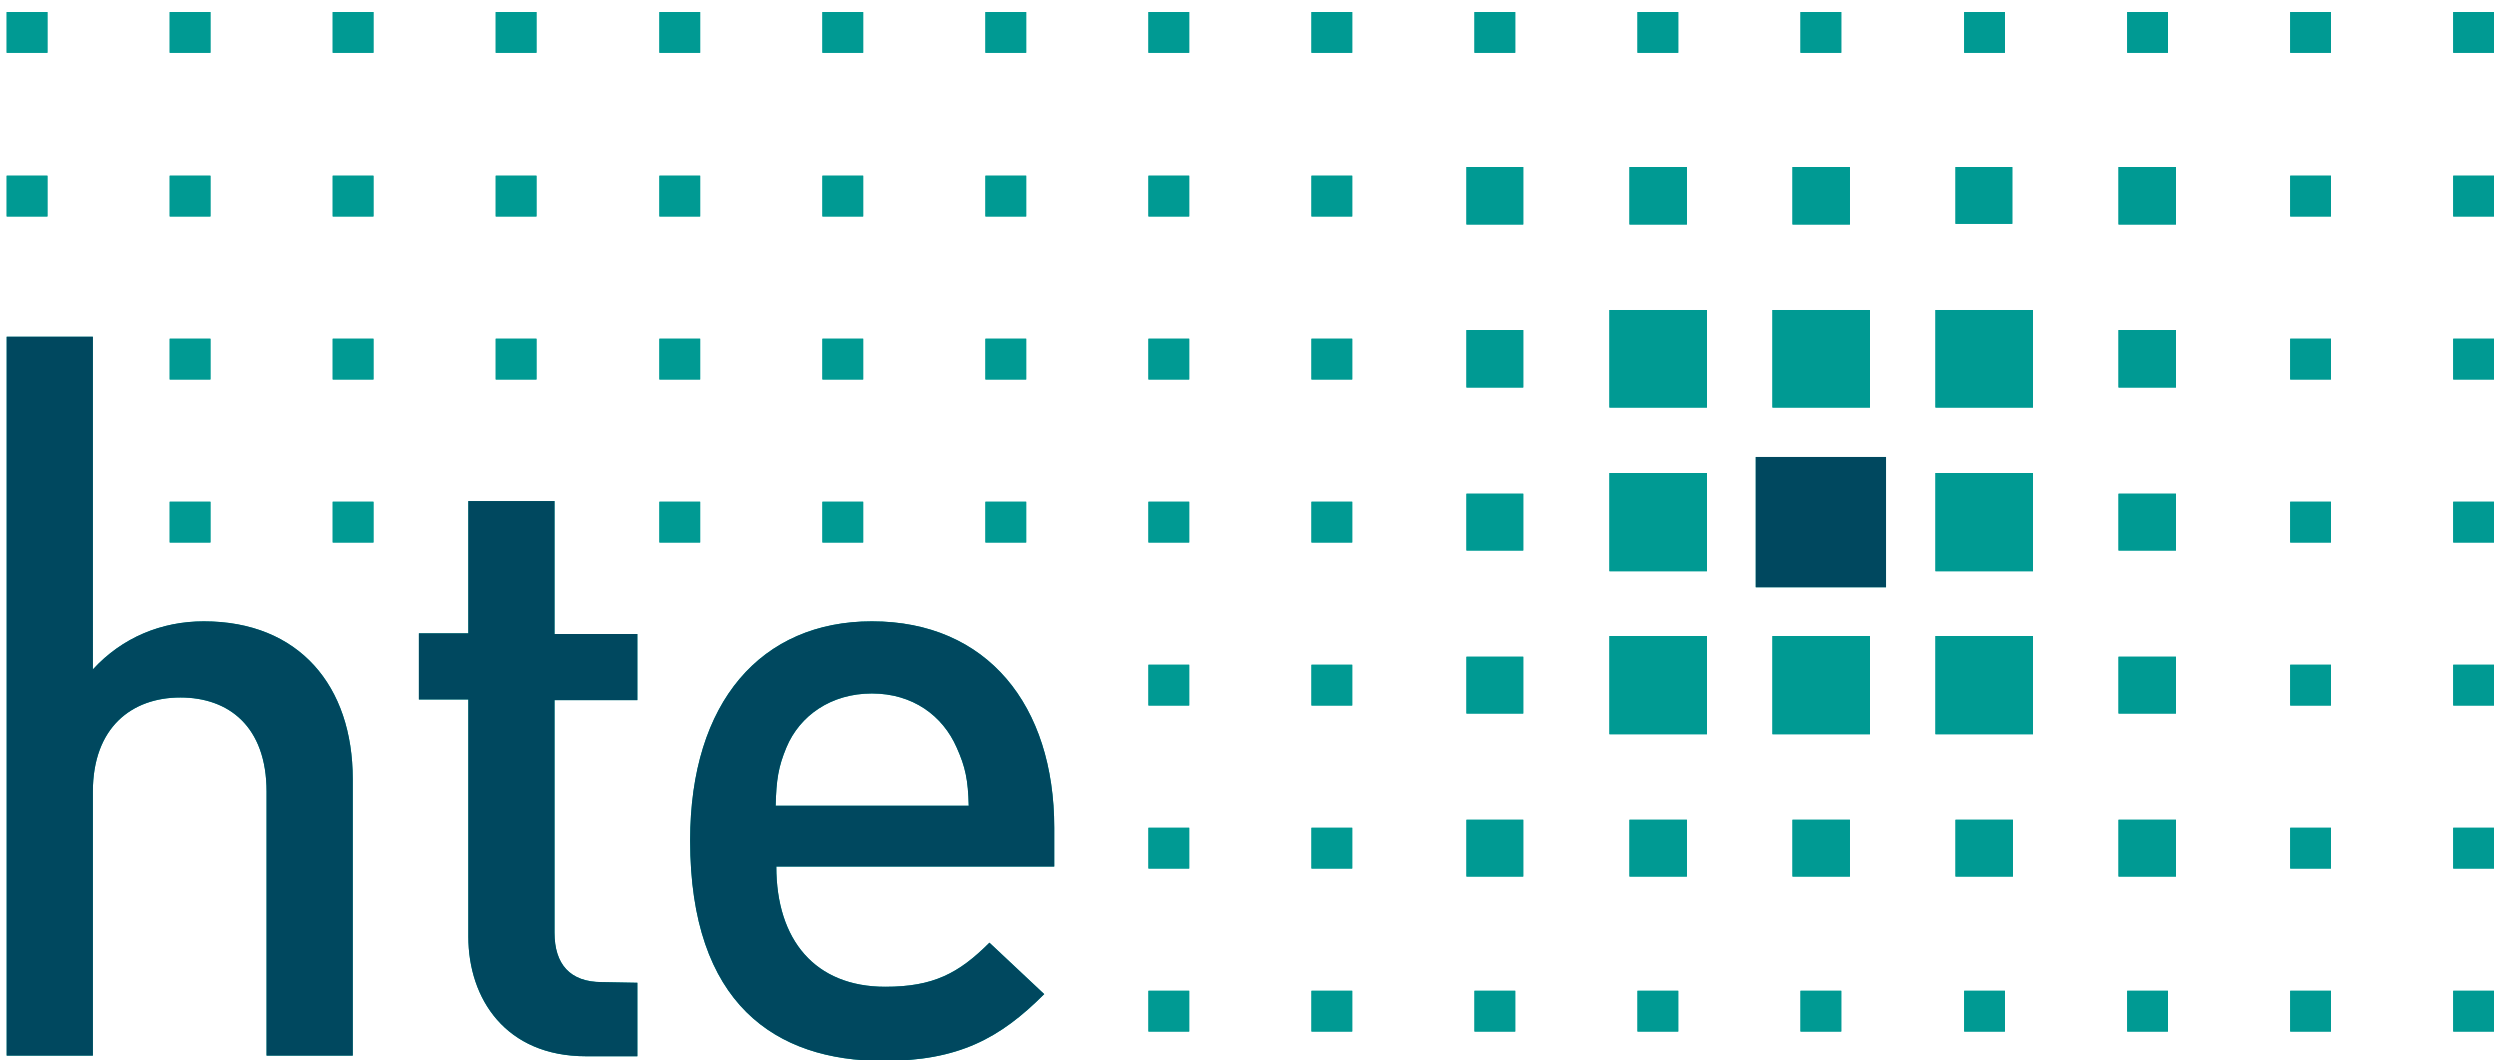 <?xml version="1.0" encoding="UTF-8"?>
<!-- Generator: Adobe Illustrator 22.0.1, SVG Export Plug-In . SVG Version: 6.00 Build 0)  -->
<svg version="1.1" id="Ebene_1" xmlns="http://www.w3.org/2000/svg" xmlns:xlink="http://www.w3.org/1999/xlink" x="0px" y="0px" viewBox="0 0 374.2 158.7" style="enable-background:new 0 0 374.2 158.7;" xml:space="preserve" width="374.2" height="158.7">
<style type="text/css">
	.st0{fill:#009A93;}
	.st1{fill:#00485F;}
</style>
<g id="Ebene_1">
	<g>
		<g>
			<defs>
				<rect id="SVGID_1_" x="1" y="1.8" width="372.3" height="156.9"/>
			</defs>
			<clipPath id="SVGID_2_">
				<use xlink:href="#SVGID_1_" style="display:none;overflow:visible;"/>
			</clipPath>
		</g>
		<path class="st0" d="M145,120.6h-28.9c0.1-3.9,0.4-5.8,1.6-8.7c2-4.8,6.7-8.1,12.8-8.1c6.1,0,10.6,3.3,12.7,8.1    C144.5,114.8,144.9,116.7,145,120.6 M157.8,129.6v-5.7c0-18.3-10-30.9-27.3-30.9c-16.5,0-27.2,12-27.2,32.8    c0,24.5,12.8,33,28.9,33c11.3,0,17.5-3.4,24.1-10l-8.2-7.7c-4.6,4.6-8.4,6.6-15.6,6.6c-10.5,0-16.3-7-16.3-18H157.8z M95.4,158.1    v-11l-5.3-0.1c-4.8,0-7.1-2.7-7.1-7.4v-34.8h12.4v-9.9H83V75H70.1v19.8h-7.4v9.9h7.4v35.5c0,9.3,5.6,17.9,17.6,17.9H95.4z     M52.8,158.1v-41.5c0-13.9-8-23.6-22.3-23.6c-6.3,0-12.2,2.4-16.6,7.2V50.4H1v107.6h12.9v-39.5c0-9.6,5.8-14.1,13.1-14.1    c7.2,0,12.9,4.3,12.9,14.1v39.5H52.8z"/>
		<rect x="342.8" y="50.7" class="st0" width="6.1" height="6.1"/>
		<rect x="367.2" y="50.7" class="st0" width="6.1" height="6.1"/>
		<rect x="342.8" y="75.1" class="st0" width="6.1" height="6.1"/>
		<rect x="342.8" y="99.5" class="st0" width="6.1" height="6.1"/>
		<rect x="342.8" y="123.9" class="st0" width="6.1" height="6.1"/>
		<rect x="342.8" y="148.3" class="st0" width="6.1" height="6.1"/>
		<rect x="367.2" y="75.1" class="st0" width="6.1" height="6.1"/>
		<rect x="367.2" y="99.5" class="st0" width="6.1" height="6.1"/>
		<rect x="367.2" y="123.9" class="st0" width="6.1" height="6.1"/>
		<rect x="367.2" y="148.3" class="st0" width="6.1" height="6.1"/>
		<polygon class="st0" points="226.7,25 219.5,25 219.5,33.6 228,33.6 228,25   "/>
		<polygon class="st0" points="226.7,49.4 219.5,49.4 219.5,58 228,58 228,49.4   "/>
		<polygon class="st0" points="226.7,73.9 219.5,73.9 219.5,82.4 228,82.4 228,73.9   "/>
		<polygon class="st0" points="226.7,98.3 219.5,98.3 219.5,106.8 228,106.8 228,98.3   "/>
		<rect x="240.9" y="46.4" class="st0" width="14.6" height="14.6"/>
		<polygon class="st0" points="240.9,70.8 240.9,85.5 255.5,85.5 255.5,70.8 251.1,70.8   "/>
		<polygon class="st0" points="240.9,95.2 240.9,109.9 255.5,109.9 255.5,95.2 251.1,95.2   "/>
		<polygon class="st0" points="279.9,46.4 275.5,46.4 265.3,46.4 265.3,61 279.9,61   "/>
		<rect x="262.8" y="68.4" class="st0" width="19.5" height="19.5"/>
		<polygon class="st0" points="265.3,95.2 265.3,109.9 279.9,109.9 279.9,95.2 275.5,95.2   "/>
		<polygon class="st0" points="299.9,46.4 289.7,46.4 289.7,61 304.3,61 304.3,46.4   "/>
		<polygon class="st0" points="289.7,70.8 289.7,85.5 304.3,85.5 304.3,70.8 299.9,70.8   "/>
		<polygon class="st0" points="289.7,95.2 289.7,109.9 304.3,109.9 304.3,95.2 299.9,95.2   "/>
		<polygon class="st0" points="226.7,122.7 219.5,122.7 219.5,131.2 228,131.2 228,122.7   "/>
		<polygon class="st0" points="243.9,122.7 243.9,131.2 252.5,131.2 252.5,122.7 251.1,122.7   "/>
		<polygon class="st0" points="275.5,122.7 268.3,122.7 268.3,131.2 276.9,131.2 276.9,122.7   "/>
		<polygon class="st0" points="243.9,25 243.9,33.6 252.5,33.6 252.5,25 251.1,25   "/>
		<polygon class="st0" points="268.3,25 268.3,33.6 276.9,33.6 276.9,25 275.5,25   "/>
		<rect x="292.7" y="25" class="st0" width="8.5" height="8.5"/>
		<polygon class="st0" points="292.7,122.7 292.7,131.2 301.3,131.2 301.3,122.7 299.9,122.7   "/>
		<polygon class="st0" points="317.1,122.7 317.1,131.2 325.7,131.2 325.7,122.7 324.3,122.7   "/>
		<polygon class="st0" points="324.3,25 317.1,25 317.1,33.6 325.7,33.6 325.7,25   "/>
		<polygon class="st0" points="317.1,49.4 317.1,58 325.7,58 325.7,49.4 324.3,49.4   "/>
		<polygon class="st0" points="317.1,73.9 317.1,82.4 325.7,82.4 325.7,73.9 324.3,73.9   "/>
		<polygon class="st0" points="317.1,98.3 317.1,106.8 325.7,106.8 325.7,98.3 324.3,98.3   "/>
		<rect x="1" y="26.3" class="st0" width="6.1" height="6.1"/>
		<rect x="25.4" y="26.3" class="st0" width="6.1" height="6.1"/>
		<rect x="49.8" y="26.3" class="st0" width="6.1" height="6.1"/>
		<rect x="74.2" y="26.3" class="st0" width="6.1" height="6.1"/>
		<rect x="98.7" y="26.3" class="st0" width="6.1" height="6.1"/>
		<rect x="123.1" y="26.3" class="st0" width="6.1" height="6.1"/>
		<rect x="147.5" y="26.3" class="st0" width="6.1" height="6.1"/>
		<rect x="171.9" y="26.3" class="st0" width="6.1" height="6.1"/>
		<rect x="196.3" y="26.3" class="st0" width="6.1" height="6.1"/>
		<rect x="342.8" y="26.3" class="st0" width="6.1" height="6.1"/>
		<rect x="367.2" y="26.3" class="st0" width="6.1" height="6.1"/>
		<rect x="25.4" y="50.7" class="st0" width="6.1" height="6.1"/>
		<rect x="49.8" y="50.7" class="st0" width="6.1" height="6.1"/>
		<rect x="74.2" y="50.7" class="st0" width="6.1" height="6.1"/>
		<rect x="98.7" y="50.7" class="st0" width="6.1" height="6.1"/>
		<rect x="123.1" y="50.7" class="st0" width="6.1" height="6.1"/>
		<rect x="147.5" y="50.7" class="st0" width="6.1" height="6.1"/>
		<rect x="171.9" y="50.7" class="st0" width="6.1" height="6.1"/>
		<rect x="196.3" y="50.7" class="st0" width="6.1" height="6.1"/>
		<rect x="25.4" y="75.1" class="st0" width="6.1" height="6.1"/>
		<rect x="49.8" y="75.1" class="st0" width="6.1" height="6.1"/>
		<rect x="98.7" y="75.1" class="st0" width="6.1" height="6.1"/>
		<rect x="123.1" y="75.1" class="st0" width="6.1" height="6.1"/>
		<rect x="147.5" y="75.1" class="st0" width="6.1" height="6.1"/>
		<rect x="171.9" y="75.1" class="st0" width="6.1" height="6.1"/>
		<rect x="171.9" y="99.5" class="st0" width="6.1" height="6.1"/>
		<rect x="171.9" y="123.9" class="st0" width="6.1" height="6.1"/>
		<rect x="171.9" y="148.3" class="st0" width="6.1" height="6.1"/>
		<rect x="196.3" y="75.1" class="st0" width="6.1" height="6.1"/>
		<rect x="196.3" y="99.5" class="st0" width="6.1" height="6.1"/>
		<rect x="196.3" y="123.9" class="st0" width="6.1" height="6.1"/>
		<rect x="196.3" y="148.3" class="st0" width="6.1" height="6.1"/>
		<rect x="220.7" y="148.3" class="st0" width="6.1" height="6.1"/>
		<rect x="245.1" y="148.3" class="st0" width="6.1" height="6.1"/>
		<rect x="269.5" y="148.3" class="st0" width="6.1" height="6.1"/>
		<rect x="294" y="148.3" class="st0" width="6.1" height="6.1"/>
		<rect x="318.4" y="148.3" class="st0" width="6.1" height="6.1"/>
		<rect x="1" y="1.8" class="st0" width="6.1" height="6.1"/>
		<rect x="25.4" y="1.8" class="st0" width="6.1" height="6.1"/>
		<rect x="49.8" y="1.8" class="st0" width="6.1" height="6.1"/>
		<rect x="74.2" y="1.8" class="st0" width="6.1" height="6.1"/>
		<rect x="98.7" y="1.8" class="st0" width="6.1" height="6.1"/>
		<rect x="123.1" y="1.8" class="st0" width="6.1" height="6.1"/>
		<rect x="147.5" y="1.8" class="st0" width="6.1" height="6.1"/>
		<rect x="171.9" y="1.8" class="st0" width="6.1" height="6.1"/>
		<rect x="196.3" y="1.8" class="st0" width="6.1" height="6.1"/>
		<rect x="220.7" y="1.8" class="st0" width="6.1" height="6.1"/>
		<rect x="245.1" y="1.8" class="st0" width="6.1" height="6.1"/>
		<rect x="269.5" y="1.8" class="st0" width="6.1" height="6.1"/>
		<rect x="294" y="1.8" class="st0" width="6.1" height="6.1"/>
		<rect x="318.4" y="1.8" class="st0" width="6.1" height="6.1"/>
		<rect x="342.8" y="1.8" class="st0" width="6.1" height="6.1"/>
		<rect x="367.2" y="1.8" class="st0" width="6.1" height="6.1"/>
	</g>
	<g>
		<g>
			<defs>
				<rect id="SVGID_3_" x="1" y="1.8" width="372.3" height="156.9"/>
			</defs>
			<clipPath id="SVGID_4_">
				<use xlink:href="#SVGID_3_" style="display:none;overflow:visible;"/>
			</clipPath>
		</g>
		<path class="st1" d="M145,120.6h-28.9c0.1-3.9,0.4-5.8,1.6-8.7c2-4.8,6.7-8.1,12.8-8.1c6.1,0,10.6,3.3,12.7,8.1    C144.5,114.8,144.9,116.7,145,120.6 M157.8,129.6v-5.7c0-18.3-10-30.9-27.3-30.9c-16.5,0-27.2,12-27.2,32.8    c0,24.5,12.8,33,28.9,33c11.3,0,17.5-3.4,24.1-10l-8.2-7.7c-4.6,4.6-8.4,6.6-15.6,6.6c-10.5,0-16.3-7-16.3-18H157.8z M95.4,158.1    v-11l-5.3-0.1c-4.8,0-7.1-2.7-7.1-7.4v-34.8h12.4v-9.9H83V75H70.1v19.8h-7.4v9.9h7.4v35.5c0,9.3,5.6,17.9,17.6,17.9H95.4z     M52.8,158.1v-41.5c0-13.9-8-23.6-22.3-23.6c-6.3,0-12.2,2.4-16.6,7.2V50.4H1v107.6h12.9v-39.5c0-9.6,5.8-14.1,13.1-14.1    c7.2,0,12.9,4.3,12.9,14.1v39.5H52.8z"/>
		<rect x="342.8" y="50.7" class="st0" width="6.1" height="6.1"/>
		<rect x="367.2" y="50.7" class="st0" width="6.1" height="6.1"/>
		<rect x="342.8" y="75.1" class="st0" width="6.1" height="6.1"/>
		<rect x="342.8" y="99.5" class="st0" width="6.1" height="6.1"/>
		<rect x="342.8" y="123.9" class="st0" width="6.1" height="6.1"/>
		<rect x="342.8" y="148.3" class="st0" width="6.1" height="6.1"/>
		<rect x="367.2" y="75.1" class="st0" width="6.1" height="6.1"/>
		<rect x="367.2" y="99.5" class="st0" width="6.1" height="6.1"/>
		<rect x="367.2" y="123.9" class="st0" width="6.1" height="6.1"/>
		<rect x="367.2" y="148.3" class="st0" width="6.1" height="6.1"/>
		<polygon class="st0" points="226.7,25 219.5,25 219.5,33.6 228,33.6 228,25   "/>
		<polygon class="st0" points="226.7,49.4 219.5,49.4 219.5,58 228,58 228,49.4   "/>
		<polygon class="st0" points="226.7,73.9 219.5,73.9 219.5,82.4 228,82.4 228,73.9   "/>
		<polygon class="st0" points="226.7,98.3 219.5,98.3 219.5,106.8 228,106.8 228,98.3   "/>
		<rect x="240.9" y="46.4" class="st0" width="14.6" height="14.6"/>
		<polygon class="st0" points="240.9,70.8 240.9,85.5 255.5,85.5 255.5,70.8 251.1,70.8   "/>
		<polygon class="st0" points="240.9,95.2 240.9,109.9 255.5,109.9 255.5,95.2 251.1,95.2   "/>
		<polygon class="st0" points="279.9,46.4 275.5,46.4 265.3,46.4 265.3,61 279.9,61   "/>
		<rect x="262.8" y="68.4" class="st1" width="19.5" height="19.5"/>
		<polygon class="st0" points="265.3,95.2 265.3,109.9 279.9,109.9 279.9,95.2 275.5,95.2   "/>
		<polygon class="st0" points="299.9,46.4 289.7,46.4 289.7,61 304.3,61 304.3,46.4   "/>
		<polygon class="st0" points="289.7,70.8 289.7,85.5 304.3,85.5 304.3,70.8 299.9,70.8   "/>
		<polygon class="st0" points="289.7,95.2 289.7,109.9 304.3,109.9 304.3,95.2 299.9,95.2   "/>
		<polygon class="st0" points="226.7,122.7 219.5,122.7 219.5,131.2 228,131.2 228,122.7   "/>
		<polygon class="st0" points="243.9,122.7 243.9,131.2 252.5,131.2 252.5,122.7 251.1,122.7   "/>
		<polygon class="st0" points="275.5,122.7 268.3,122.7 268.3,131.2 276.9,131.2 276.9,122.7   "/>
		<polygon class="st0" points="243.9,25 243.9,33.6 252.5,33.6 252.5,25 251.1,25   "/>
		<polygon class="st0" points="268.3,25 268.3,33.6 276.9,33.6 276.9,25 275.5,25   "/>
		<rect x="292.7" y="25" class="st0" width="8.5" height="8.5"/>
		<polygon class="st0" points="292.7,122.7 292.7,131.2 301.3,131.2 301.3,122.7 299.9,122.7   "/>
		<polygon class="st0" points="317.1,122.7 317.1,131.2 325.7,131.2 325.7,122.7 324.3,122.7   "/>
		<polygon class="st0" points="324.3,25 317.1,25 317.1,33.6 325.7,33.6 325.7,25   "/>
		<polygon class="st0" points="317.1,49.4 317.1,58 325.7,58 325.7,49.4 324.3,49.4   "/>
		<polygon class="st0" points="317.1,73.9 317.1,82.4 325.7,82.4 325.7,73.9 324.3,73.9   "/>
		<polygon class="st0" points="317.1,98.3 317.1,106.8 325.7,106.8 325.7,98.3 324.3,98.3   "/>
		<rect x="1" y="26.3" class="st0" width="6.1" height="6.1"/>
		<rect x="25.4" y="26.3" class="st0" width="6.1" height="6.1"/>
		<rect x="49.8" y="26.3" class="st0" width="6.1" height="6.1"/>
		<rect x="74.2" y="26.3" class="st0" width="6.1" height="6.1"/>
		<rect x="98.7" y="26.3" class="st0" width="6.1" height="6.1"/>
		<rect x="123.1" y="26.3" class="st0" width="6.1" height="6.1"/>
		<rect x="147.5" y="26.3" class="st0" width="6.1" height="6.1"/>
		<rect x="171.9" y="26.3" class="st0" width="6.1" height="6.1"/>
		<rect x="196.3" y="26.3" class="st0" width="6.1" height="6.1"/>
		<rect x="342.8" y="26.3" class="st0" width="6.1" height="6.1"/>
		<rect x="367.2" y="26.3" class="st0" width="6.1" height="6.1"/>
		<rect x="25.4" y="50.7" class="st0" width="6.1" height="6.1"/>
		<rect x="49.8" y="50.7" class="st0" width="6.1" height="6.1"/>
		<rect x="74.2" y="50.7" class="st0" width="6.1" height="6.1"/>
		<rect x="98.7" y="50.7" class="st0" width="6.1" height="6.1"/>
		<rect x="123.1" y="50.7" class="st0" width="6.1" height="6.1"/>
		<rect x="147.5" y="50.7" class="st0" width="6.1" height="6.1"/>
		<rect x="171.9" y="50.7" class="st0" width="6.1" height="6.1"/>
		<rect x="196.3" y="50.7" class="st0" width="6.1" height="6.1"/>
		<rect x="25.4" y="75.1" class="st0" width="6.1" height="6.1"/>
		<rect x="49.8" y="75.1" class="st0" width="6.1" height="6.1"/>
		<rect x="98.7" y="75.1" class="st0" width="6.1" height="6.1"/>
		<rect x="123.1" y="75.1" class="st0" width="6.1" height="6.1"/>
		<rect x="147.5" y="75.1" class="st0" width="6.1" height="6.1"/>
		<rect x="171.9" y="75.1" class="st0" width="6.1" height="6.1"/>
		<rect x="171.9" y="99.5" class="st0" width="6.1" height="6.1"/>
		<rect x="171.9" y="123.9" class="st0" width="6.1" height="6.1"/>
		<rect x="171.9" y="148.3" class="st0" width="6.1" height="6.1"/>
		<rect x="196.3" y="75.1" class="st0" width="6.1" height="6.1"/>
		<rect x="196.3" y="99.5" class="st0" width="6.1" height="6.1"/>
		<rect x="196.3" y="123.9" class="st0" width="6.1" height="6.1"/>
		<rect x="196.3" y="148.3" class="st0" width="6.1" height="6.1"/>
		<rect x="220.7" y="148.3" class="st0" width="6.1" height="6.1"/>
		<rect x="245.1" y="148.3" class="st0" width="6.1" height="6.1"/>
		<rect x="269.5" y="148.3" class="st0" width="6.1" height="6.1"/>
		<rect x="294" y="148.3" class="st0" width="6.1" height="6.1"/>
		<rect x="318.4" y="148.3" class="st0" width="6.1" height="6.1"/>
		<rect x="1" y="1.8" class="st0" width="6.1" height="6.1"/>
		<rect x="25.4" y="1.8" class="st0" width="6.1" height="6.1"/>
		<rect x="49.8" y="1.8" class="st0" width="6.1" height="6.1"/>
		<rect x="74.2" y="1.8" class="st0" width="6.1" height="6.1"/>
		<rect x="98.7" y="1.8" class="st0" width="6.1" height="6.1"/>
		<rect x="123.1" y="1.8" class="st0" width="6.1" height="6.1"/>
		<rect x="147.5" y="1.8" class="st0" width="6.1" height="6.1"/>
		<rect x="171.9" y="1.8" class="st0" width="6.1" height="6.1"/>
		<rect x="196.3" y="1.8" class="st0" width="6.1" height="6.1"/>
		<rect x="220.7" y="1.8" class="st0" width="6.1" height="6.1"/>
		<rect x="245.1" y="1.8" class="st0" width="6.1" height="6.1"/>
		<rect x="269.5" y="1.8" class="st0" width="6.1" height="6.1"/>
		<rect x="294" y="1.8" class="st0" width="6.1" height="6.1"/>
		<rect x="318.4" y="1.8" class="st0" width="6.1" height="6.1"/>
		<rect x="342.8" y="1.8" class="st0" width="6.1" height="6.1"/>
		<rect x="367.2" y="1.8" class="st0" width="6.1" height="6.1"/>
	</g>
	<g>
		<g>
			<defs>
				<rect id="SVGID_5_" x="1" y="1.8" width="372.3" height="156.9"/>
			</defs>
			<clipPath id="SVGID_6_">
				<use xlink:href="#SVGID_5_" style="display:none;overflow:visible;"/>
			</clipPath>
		</g>
	</g>
</g>
</svg>